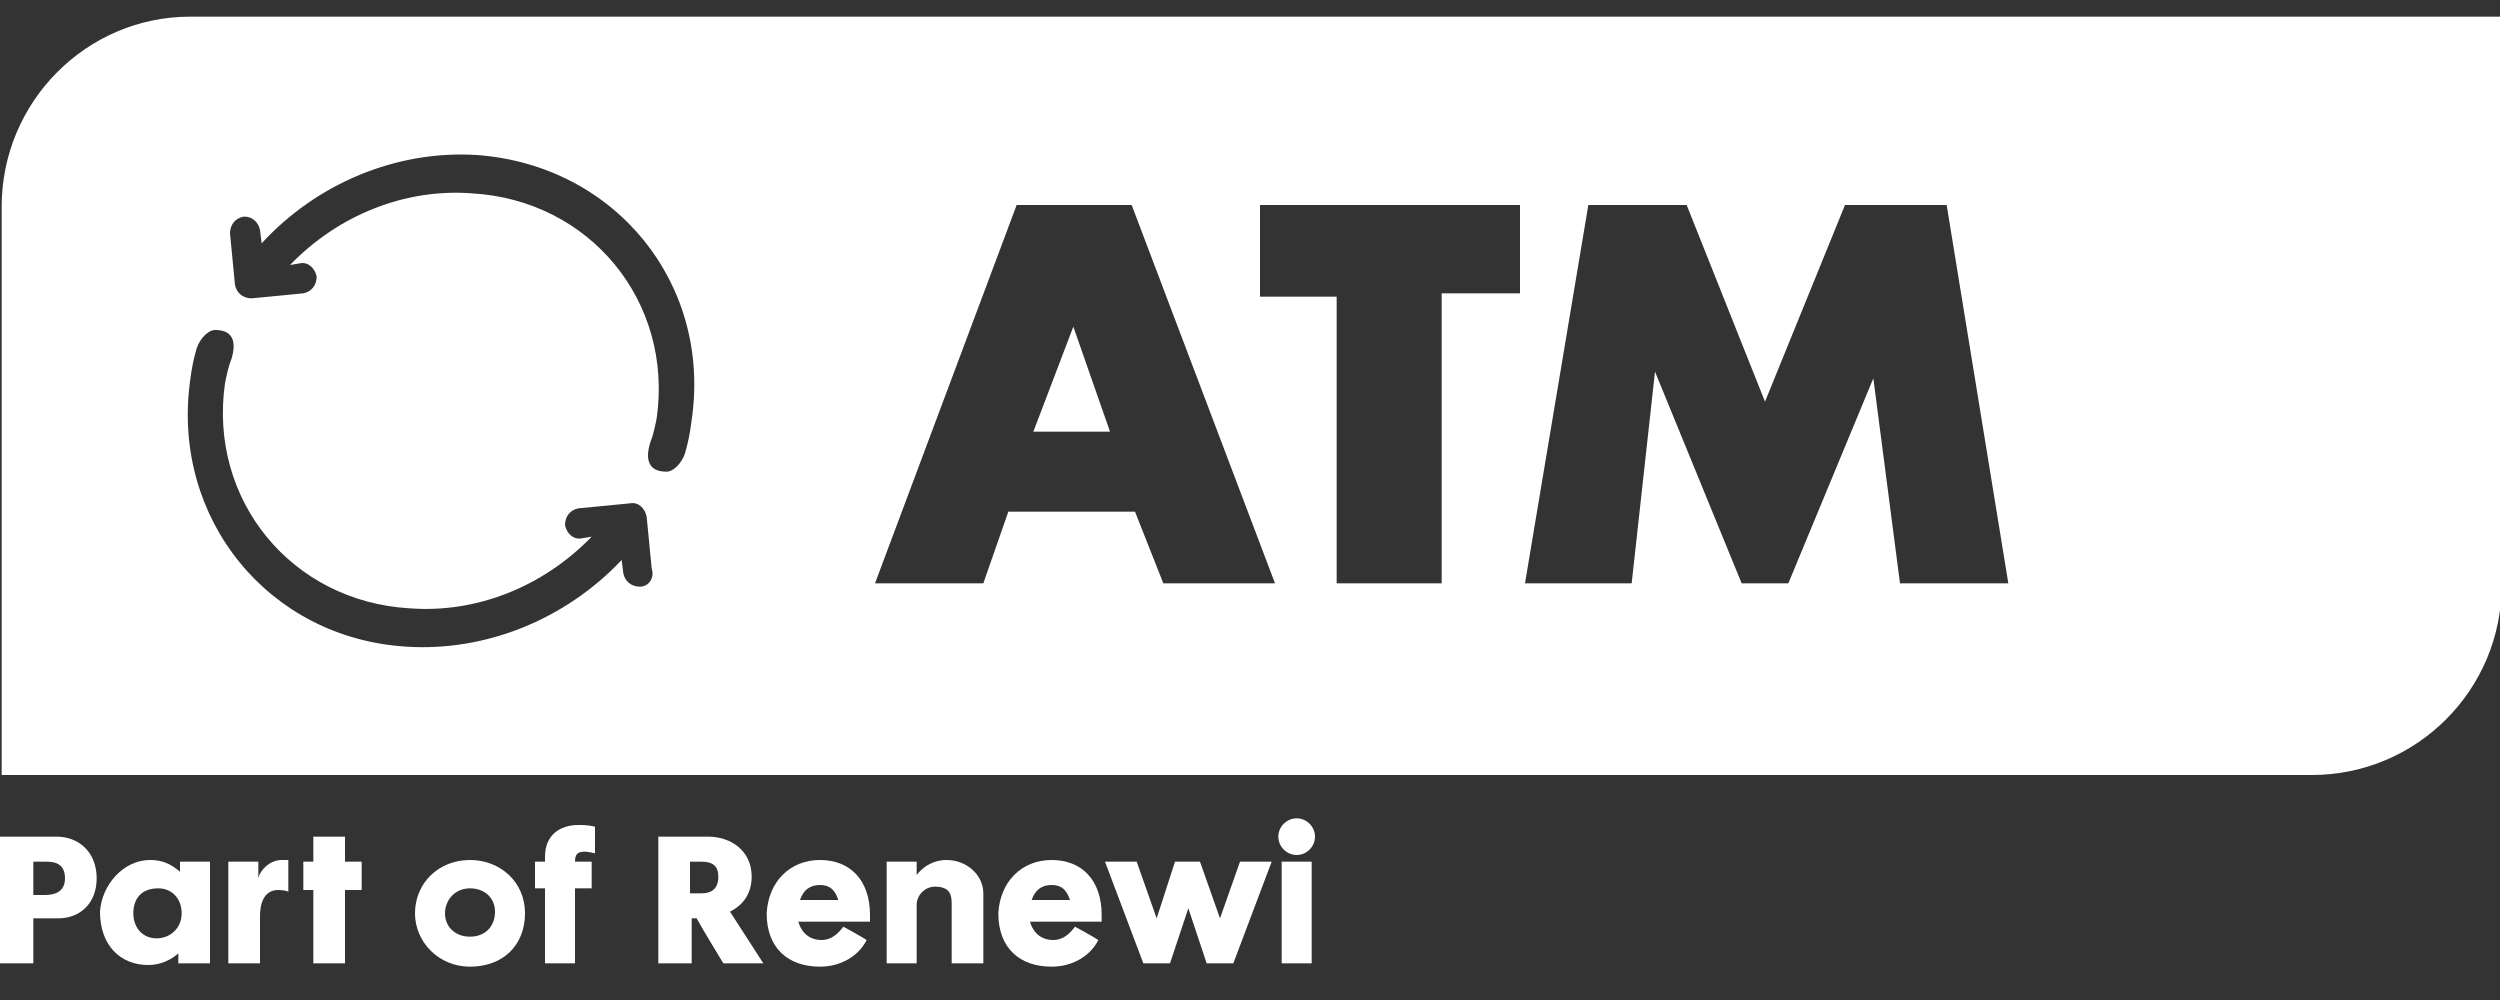 <?xml version="1.0" encoding="utf-8"?>
<!-- Generator: Adobe Illustrator 23.0.3, SVG Export Plug-In . SVG Version: 6.00 Build 0)  -->
<svg version="1.1" xmlns="http://www.w3.org/2000/svg" xmlns:xlink="http://www.w3.org/1999/xlink" x="0px" y="0px"
	 viewBox="0 0 150 60" style="enable-background:new 0 0 150 60;" xml:space="preserve">
<rect x="0" y="0" width="150" height="60" fill="#333333" stroke="none"/>
<style type="text/css">
	.st0{display:none;}
	.st1{display:inline;}
	.st2{fill:#009DE0;}
	.st3{fill:#FFFFFF;}
</style>
<g id="Laag_1" class="st0">
	<g class="st1">
		<path class="st2" d="M150,1.2H11.4C5.1,1.2,0,6.3,0,12.6v34.1h138.6c6.3,0,11.4-5.1,11.4-11.4V1.2z"/>
	</g>
	<g class="st1">
		<path class="st2" d="M2,57H0v-7.6c0,0,2.2,0,3.4,0c1.3,0,2.4,0.9,2.4,2.5c0,1.5-1,2.4-2.3,2.4c-0.6,0-1.5,0-1.5,0V57z M1.9,52.9
			h0.7c0.6,0,1.2-0.2,1.2-1c0-0.8-0.5-1-1.1-1H1.9V52.9z"/>
		<path class="st2" d="M9,50.8c0.7,0,1.2,0.2,1.8,0.7V51h1.8V57h-1.9v-0.6c0,0-0.7,0.7-1.8,0.7C7.2,57.2,6,56,6,54
			C6,52.3,7.3,50.8,9,50.8z M7.9,54c0,0.8,0.5,1.5,1.4,1.5c0.8,0,1.5-0.6,1.5-1.5c0-0.9-0.6-1.5-1.4-1.5C8.5,52.5,7.9,53.2,7.9,54z"
			/>
		<path class="st2" d="M15.6,54.2c0,1.1,0,2.8,0,2.8h-1.9V51h1.8c0,0,0,0.6,0,1c0.1-0.5,0.7-1.1,1.4-1.1c0.1,0,0.2,0,0.4,0
			c0,0.6,0,1.3,0,1.9c0,0-0.2-0.1-0.6-0.1C16,52.6,15.6,53.1,15.6,54.2z"/>
		<path class="st2" d="M18.8,57v-4.4h-0.6V51h0.6v-1.5h1.9V51h1v1.7h-1V57H18.8z"/>
		<path class="st2" d="M28.2,50.8c1.8,0,3.3,1.3,3.3,3.2c0,1.9-1.3,3.2-3.3,3.2c-1.9,0-3.3-1.5-3.3-3.2
			C24.8,52.2,26.3,50.8,28.2,50.8z M26.7,54.1c0,0.8,0.6,1.4,1.5,1.4c0.9,0,1.5-0.6,1.5-1.5c0-0.8-0.6-1.4-1.5-1.4
			C27.3,52.6,26.7,53.2,26.7,54.1z"/>
		<path class="st2" d="M32,52.6V51h0.6c0,0,0-0.2,0-0.3c0-1.3,0.9-1.9,2-1.9c0.2,0,0.6,0,1,0.1v1.6c0,0-0.4-0.1-0.6-0.1
			c-0.4,0-0.6,0.1-0.6,0.6h1v1.6h-1V57h-1.8v-4.5H32z"/>
		<path class="st2" d="M41.5,54.4V57h-2v-7.6c0,0,2.6,0,3,0c1.3,0,2.6,0.8,2.6,2.4c0,1-0.5,1.7-1.3,2.1c0.2,0.3,2,3.1,2,3.1h-2.4
			c0,0-1.4-2.3-1.6-2.7H41.5z M41.4,52.9h0.6c0.5,0,1-0.2,1-1c0-0.6-0.3-1-1-1h-0.7V52.9z"/>
		<path class="st2" d="M49.2,50.8c1.8,0,3,1.2,3,3.3c0,0.1,0,0.2,0,0.4c0,0-4.1,0-4.3,0c0.2,0.7,0.7,1.1,1.4,1.1
			c0.6,0,1-0.4,1.3-0.8c0,0,1.1,0.6,1.4,0.8c-0.5,1-1.6,1.6-2.8,1.6c-1.9,0-3.2-1.1-3.2-3.2C46.1,52.2,47.4,50.8,49.2,50.8z
			 M48,53.2c0,0,2.1,0,2.3,0c-0.2-0.6-0.5-0.9-1.1-0.9C48.5,52.4,48.2,52.7,48,53.2z"/>
		<path class="st2" d="M53.2,57V51H55v0.8c0,0,0.6-0.9,1.8-0.9c1.2,0,2.2,0.9,2.2,2c0,1.4,0,2.7,0,4.2h-1.9c0,0,0-3.1,0-3.6
			c0-0.5-0.1-1-1-1c-0.6,0-1.1,0.5-1.1,1.1c0,1.1,0,3.5,0,3.5H53.2z"/>
		<path class="st2" d="M63.1,50.8c1.8,0,3,1.2,3,3.3c0,0.1,0,0.2,0,0.4c0,0-4.1,0-4.3,0c0.2,0.7,0.7,1.1,1.4,1.1
			c0.6,0,1-0.4,1.3-0.8c0,0,1.1,0.6,1.4,0.8c-0.5,1-1.6,1.6-2.8,1.6C61.3,57.2,60,56,60,54C60,52.2,61.3,50.8,63.1,50.8z M61.9,53.2
			c0,0,2.1,0,2.3,0c-0.2-0.6-0.5-0.9-1.1-0.9C62.4,52.4,62.1,52.7,61.9,53.2z"/>
		<path class="st2" d="M68.1,51l1.2,3.4l1.1-3.4h1.5l1.2,3.4l1.2-3.4h1.9L73.9,57h-1.6l-1.1-3.3L70.1,57h-1.6L66.2,51H68.1z"/>
		<path class="st2" d="M77.8,48.3c0.6,0,1.1,0.5,1.1,1.1c0,0.6-0.5,1.1-1.1,1.1c-0.6,0-1.1-0.5-1.1-1.1
			C76.7,48.8,77.2,48.3,77.8,48.3z M76.9,57V51h1.8V57H76.9z"/>
	</g>
	<g class="st1">
		<path class="st3" d="M67.8,11.5h-6.9l-8.5,22.7h6.5l1.6-4.3h7.6l1.7,4.3h6.6L67.8,11.5z M62,25.2l2.5-6.4l2.1,6.4H62z"/>
		<polygon class="st3" points="80.1,34.2 80.1,17 75.5,17 75.5,11.5 91.1,11.5 91.1,16.8 86.4,16.8 86.4,34.2 		"/>
		<polygon class="st3" points="91.5,34.2 95.2,11.5 101.1,11.5 105.8,23.3 110.6,11.5 116.7,11.5 120.4,34.2 114,34.2 112.4,22 
			107.3,34.2 104.5,34.2 99.3,21.6 97.8,34.2 		"/>
	</g>
	<g class="st1">
		<path class="st3" d="M14,20.8c-0.2,0.5-0.3,1-0.4,1.5c-1,7,4,13.1,11.1,13.6c4,0.3,8-1.3,10.9-4.3L35,31.7c-0.5,0.1-0.9-0.3-1-0.8
			c0-0.5,0.3-0.9,0.8-1l3.1-0.3c0.5-0.1,0.9,0.3,1,0.8l0.3,3.1c0,0.5-0.3,0.9-0.8,1c0,0-0.1,0-0.1,0c-0.4,0-0.8-0.3-0.9-0.8
			l-0.1-0.8c-3.4,3.6-8.2,5.5-12.9,5.2c-8.3-0.5-14.1-7.7-13-15.9c0.1-0.8,0.2-1.3,0.4-2c0.2-0.6,0.7-1.1,1.1-1.1
			C13.3,19.1,14.5,19.1,14,20.8"/>
		<path class="st3" d="M38.9,25.8c0.2-0.5,0.3-1,0.4-1.5c1-7-4-13.1-11.1-13.6c-4-0.3-8,1.3-10.9,4.3l0.6-0.1c0.5-0.1,0.9,0.3,1,0.8
			c0.1,0.5-0.3,0.9-0.8,1L15,17c-0.5,0-0.9-0.3-1-0.8l-0.3-3.1c0-0.5,0.3-0.9,0.8-1c0,0,0.1,0,0.1,0c0.4,0,0.8,0.3,0.9,0.8l0.1,0.8
			c3.4-3.6,8.2-5.5,12.9-5.2c8.3,0.5,14.1,7.7,13,15.9c-0.1,0.8-0.2,1.3-0.4,2c-0.2,0.6-0.7,1.1-1.1,1.1
			C39.7,27.6,38.5,27.5,38.9,25.8"/>
	</g>
</g>
<g id="Laag_2">
	<g>
		<g>
			<path class="st3" d="M2,57.8h-2v-7.6c0,0,2.2,0,3.4,0c1.3,0,2.4,0.9,2.4,2.5c0,1.5-1,2.4-2.3,2.4c-0.6,0-1.5,0-1.5,0V57.8z
				 M2,53.7h0.7c0.6,0,1.2-0.2,1.2-1c0-0.8-0.5-1-1.1-1H2V53.7z"/>
			<path class="st3" d="M9,51.6c0.7,0,1.2,0.2,1.8,0.7v-0.6h1.8v6.1h-1.9v-0.6c0,0-0.7,0.7-1.8,0.7c-1.7,0-2.9-1.2-2.9-3.2
				C6.1,53.1,7.4,51.6,9,51.6z M8,54.8c0,0.8,0.5,1.5,1.4,1.5c0.8,0,1.5-0.6,1.5-1.5c0-0.9-0.6-1.5-1.4-1.5C8.5,53.3,8,53.9,8,54.8z
				"/>
			<path class="st3" d="M15.6,55c0,1.1,0,2.8,0,2.8h-1.9v-6.1h1.8c0,0,0,0.6,0,1c0.1-0.5,0.7-1.1,1.4-1.1c0.1,0,0.2,0,0.4,0
				c0,0.6,0,1.3,0,1.9c0,0-0.2-0.1-0.6-0.1C16.1,53.4,15.6,53.8,15.6,55z"/>
			<path class="st3" d="M18.8,57.8v-4.4h-0.6v-1.7h0.6v-1.5h1.9v1.5h1v1.7h-1v4.4H18.8z"/>
			<path class="st3" d="M28.2,51.6c1.8,0,3.3,1.3,3.3,3.2c0,1.9-1.3,3.2-3.3,3.2c-1.9,0-3.3-1.5-3.3-3.2
				C24.9,53,26.3,51.6,28.2,51.6z M26.7,54.8c0,0.8,0.6,1.4,1.5,1.4c0.9,0,1.5-0.6,1.5-1.5c0-0.8-0.6-1.4-1.5-1.4
				C27.3,53.3,26.7,54,26.7,54.8z"/>
			<path class="st3" d="M32.1,53.3v-1.6h0.6c0,0,0-0.2,0-0.3c0-1.3,0.9-1.9,2-1.9c0.2,0,0.6,0,1,0.1v1.6c0,0-0.4-0.1-0.6-0.1
				c-0.4,0-0.6,0.1-0.6,0.6h1v1.6h-1v4.5h-1.8v-4.5H32.1z"/>
			<path class="st3" d="M41.5,55.1v2.7h-2v-7.6c0,0,2.6,0,3,0c1.3,0,2.6,0.8,2.6,2.4c0,1-0.5,1.7-1.3,2.1c0.2,0.3,2,3.1,2,3.1h-2.4
				c0,0-1.4-2.3-1.6-2.7H41.5z M41.5,53.6h0.6c0.5,0,1-0.2,1-1c0-0.6-0.3-0.9-1-0.9h-0.7V53.6z"/>
			<path class="st3" d="M49.2,51.6c1.8,0,3,1.2,3,3.3c0,0.1,0,0.2,0,0.4c0,0-4.1,0-4.3,0c0.2,0.7,0.7,1.1,1.4,1.1
				c0.6,0,1-0.4,1.3-0.8c0,0,1.1,0.6,1.4,0.8c-0.5,1-1.6,1.6-2.8,1.6c-1.9,0-3.2-1.1-3.2-3.2C46.1,52.9,47.4,51.6,49.2,51.6z M48,54
				c0,0,2.1,0,2.3,0c-0.2-0.6-0.5-0.9-1.1-0.9C48.6,53.1,48.2,53.4,48,54z"/>
			<path class="st3" d="M53.2,57.8v-6.1h1.8v0.8c0,0,0.6-0.9,1.8-0.9c1.2,0,2.2,0.9,2.2,2c0,1.4,0,2.7,0,4.2h-1.9c0,0,0-3.1,0-3.6
				c0-0.5-0.1-1-1-1c-0.6,0-1.1,0.5-1.1,1.1c0,1.1,0,3.5,0,3.5H53.2z"/>
			<path class="st3" d="M63.1,51.6c1.8,0,3,1.2,3,3.3c0,0.1,0,0.2,0,0.4c0,0-4.1,0-4.3,0c0.2,0.7,0.7,1.1,1.4,1.1
				c0.6,0,1-0.4,1.3-0.8c0,0,1.1,0.6,1.4,0.8c-0.5,1-1.6,1.6-2.8,1.6c-1.9,0-3.2-1.1-3.2-3.2C60,52.9,61.3,51.6,63.1,51.6z M61.9,54
				c0,0,2.1,0,2.3,0c-0.2-0.6-0.5-0.9-1.1-0.9C62.5,53.1,62.1,53.4,61.9,54z"/>
			<path class="st3" d="M68.2,51.7l1.2,3.4l1.1-3.4H72l1.2,3.4l1.2-3.4h1.9L74,57.8h-1.6l-1.1-3.3l-1.1,3.3h-1.6l-2.3-6.1H68.2z"/>
			<path class="st3" d="M77.8,49.1c0.6,0,1.1,0.5,1.1,1.1c0,0.6-0.5,1.1-1.1,1.1c-0.6,0-1.1-0.5-1.1-1.1
				C76.7,49.6,77.2,49.1,77.8,49.1z M76.9,57.8v-6.1h1.8v6.1H76.9z"/>
		</g>
		<g>
			<polygon class="st3" points="62,25.9 66.6,25.9 64.4,19.6 			"/>
			<path class="st3" d="M11.4,1C5.2,1,0.1,6.1,0.1,12.4v34.1h138.6c6.3,0,11.4-5.1,11.4-11.4V1H11.4z M38.4,35.2
				C38.4,35.2,38.4,35.2,38.4,35.2c-0.5,0-0.9-0.3-1-0.8l-0.1-0.8c-3.4,3.6-8.2,5.5-12.9,5.2c-8.3-0.5-14.1-7.7-13-15.9
				c0.1-0.8,0.2-1.3,0.4-2c0.2-0.6,0.7-1.1,1.1-1.1c0.3,0,1.5,0,1,1.7c-0.2,0.5-0.3,1-0.4,1.5c-1,7,4,13.1,11.1,13.5
				c4,0.3,8-1.3,10.9-4.3l-0.6,0.1c-0.5,0.1-0.9-0.3-1-0.8c0-0.5,0.3-0.9,0.8-1l3.1-0.3c0.5-0.1,0.9,0.3,1,0.8l0.3,3.1
				C39.3,34.7,38.9,35.2,38.4,35.2z M41.5,25.2c-0.1,0.8-0.2,1.3-0.4,2c-0.2,0.6-0.7,1.1-1.1,1.1c-0.3,0-1.5,0-1-1.7
				c0.2-0.5,0.3-1,0.4-1.5c1-7-4-13.1-11.1-13.5c-4-0.3-8,1.3-10.9,4.3l0.6-0.1c0.5-0.1,0.9,0.3,1,0.8c0,0.5-0.3,0.9-0.8,1l-3.1,0.3
				c-0.5,0-0.9-0.3-1-0.8l-0.3-3.1c0-0.5,0.3-0.9,0.8-1c0,0,0.1,0,0.1,0c0.4,0,0.8,0.3,0.9,0.8l0.1,0.8C19,11,23.8,9,28.6,9.3
				C36.9,9.9,42.7,17,41.5,25.2z M69.8,35l-1.7-4.3h-7.6L59,35h-6.5l8.5-22.7h6.9L76.5,35H69.8z M91.2,17.6h-4.7V35h-6.3V17.8h-4.6
				v-5.5h15.6V17.6z M114,35l-1.6-12.3L107.3,35h-2.8l-5.2-12.7L97.9,35h-6.4l3.8-22.7h5.9l4.7,11.8l4.8-11.8h6.1l3.7,22.7H114z"/>
		</g>
	</g>
</g>
</svg>
